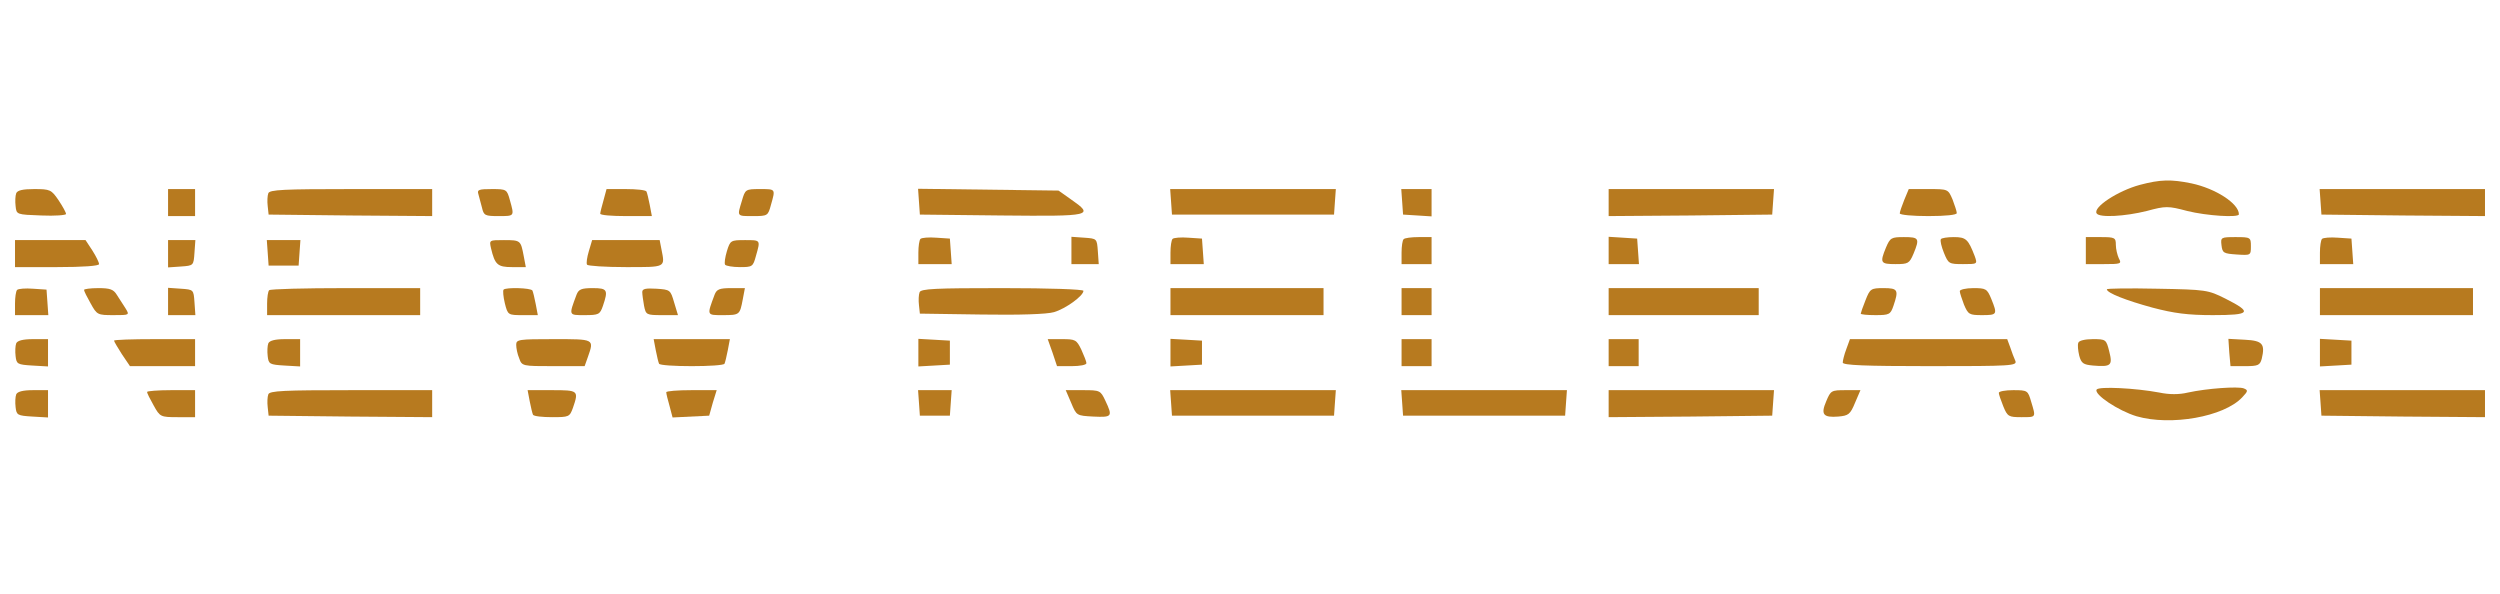 <svg xmlns="http://www.w3.org/2000/svg" xmlns:xlink="http://www.w3.org/1999/xlink" xmlns:serif="http://www.serif.com/" width="100%" height="100%" viewBox="0 0 833 198" xml:space="preserve" style="fill-rule:evenodd;clip-rule:evenodd;stroke-linejoin:round;stroke-miterlimit:2;"> <g transform="matrix(0.1,0,0,-0.1,0,198)"> <path d="M7130,1364C7056,1344 6973,1289 6986,1269C6995,1254 7081,1259 7153,1277C7216,1294 7224,1294 7288,1277C7352,1261 7460,1254 7460,1266C7460,1302 7382,1352 7302,1369C7234,1383 7198,1382 7130,1364Z" style="fill:rgb(183,122,31);fill-rule:nonzero;"></path> <path d="M54,1336C51,1328 50,1309 52,1293C55,1265 55,1265 138,1262C183,1260 220,1263 220,1267C220,1272 209,1292 195,1313C171,1348 167,1350 114,1350C76,1350 58,1346 54,1336Z" style="fill:rgb(183,122,31);fill-rule:nonzero;"></path> <path d="M560,1350L560,1260L650,1260L650,1350L560,1350Z" style="fill:rgb(183,122,31);fill-rule:nonzero;"></path> <path d="M894,1336C891,1328 890,1309 892,1293L895,1265L1168,1262L1440,1260L1440,1350L1170,1350C946,1350 898,1348 894,1336Z" style="fill:rgb(183,122,31);fill-rule:nonzero;"></path> <path d="M1594,1333C1597,1323 1602,1303 1606,1288C1612,1262 1616,1260 1661,1260C1715,1260 1714,1259 1699,1313C1689,1349 1688,1350 1639,1350C1596,1350 1589,1348 1594,1333Z" style="fill:rgb(183,122,31);fill-rule:nonzero;"></path> <path d="M2011,1313C2005,1292 2000,1272 2000,1268C2000,1263 2039,1260 2086,1260L2172,1260L2165,1297C2161,1318 2156,1338 2154,1342C2151,1347 2120,1350 2085,1350L2021,1350L2011,1313Z" style="fill:rgb(183,122,31);fill-rule:nonzero;"></path> <path d="M2472,1311C2456,1258 2454,1260 2510,1260C2558,1260 2559,1261 2569,1298C2584,1351 2585,1350 2532,1350C2484,1350 2483,1349 2472,1311Z" style="fill:rgb(183,122,31);fill-rule:nonzero;"></path> <path d="M3059,1351L3065,1265L3338,1262C3639,1259 3647,1261 3568,1316L3527,1345L3059,1351Z" style="fill:rgb(183,122,31);fill-rule:nonzero;"></path> <path d="M3902,1308L3905,1265L4445,1265L4448,1308L4451,1350L3899,1350L3902,1308Z" style="fill:rgb(183,122,31);fill-rule:nonzero;"></path> <path d="M4672,1308L4675,1265L4723,1262L4770,1259L4770,1350L4669,1350L4672,1308Z" style="fill:rgb(183,122,31);fill-rule:nonzero;"></path> <path d="M5360,1350L5360,1260L5633,1262L5905,1265L5908,1308L5911,1350L5360,1350Z" style="fill:rgb(183,122,31);fill-rule:nonzero;"></path> <path d="M6345,1314C6337,1294 6330,1274 6330,1269C6330,1264 6373,1260 6425,1260C6484,1260 6520,1264 6520,1270C6520,1276 6513,1296 6506,1315C6491,1350 6491,1350 6426,1350L6360,1350L6345,1314Z" style="fill:rgb(183,122,31);fill-rule:nonzero;"></path> <path d="M7732,1308L7735,1265L8008,1262L8280,1260L8280,1350L7729,1350L7732,1308Z" style="fill:rgb(183,122,31);fill-rule:nonzero;"></path> <path d="M3067,1184C3063,1180 3060,1159 3060,1138L3060,1100L3171,1100L3168,1143L3165,1185L3120,1188C3095,1190 3071,1188 3067,1184Z" style="fill:rgb(183,122,31);fill-rule:nonzero;"></path> <path d="M3570,1191L3570,1100L3661,1100L3658,1143C3655,1185 3655,1185 3613,1188L3570,1191Z" style="fill:rgb(183,122,31);fill-rule:nonzero;"></path> <path d="M3907,1184C3903,1180 3900,1159 3900,1138L3900,1100L4011,1100L4008,1143L4005,1185L3960,1188C3935,1190 3911,1188 3907,1184Z" style="fill:rgb(183,122,31);fill-rule:nonzero;"></path> <path d="M4677,1183C4673,1180 4670,1159 4670,1138L4670,1100L4770,1100L4770,1190L4727,1190C4703,1190 4680,1187 4677,1183Z" style="fill:rgb(183,122,31);fill-rule:nonzero;"></path> <path d="M5360,1191L5360,1100L5461,1100L5458,1143L5455,1185L5408,1188L5360,1191Z" style="fill:rgb(183,122,31);fill-rule:nonzero;"></path> <path d="M6284,1155C6263,1104 6266,1100 6316,1100C6358,1100 6362,1102 6376,1135C6397,1186 6394,1190 6344,1190C6302,1190 6298,1188 6284,1155Z" style="fill:rgb(183,122,31);fill-rule:nonzero;"></path> <path d="M6467,1183C6464,1178 6469,1158 6477,1138C6492,1101 6494,1100 6541,1100C6589,1100 6589,1100 6580,1126C6558,1183 6551,1190 6510,1190C6489,1190 6469,1187 6467,1183Z" style="fill:rgb(183,122,31);fill-rule:nonzero;"></path> <path d="M6950,1190L6950,1100L7010,1100C7067,1100 7070,1101 7060,1119C7055,1130 7050,1150 7050,1164C7050,1188 7047,1190 7000,1190L6950,1190Z" style="fill:rgb(183,122,31);fill-rule:nonzero;"></path> <path d="M7402,1163C7405,1137 7409,1135 7453,1132C7499,1129 7500,1129 7500,1159C7500,1189 7499,1190 7449,1190C7400,1190 7399,1189 7402,1163Z" style="fill:rgb(183,122,31);fill-rule:nonzero;"></path> <path d="M7737,1184C7733,1180 7730,1159 7730,1138L7730,1100L7841,1100L7838,1143L7835,1185L7790,1188C7765,1190 7741,1188 7737,1184Z" style="fill:rgb(183,122,31);fill-rule:nonzero;"></path> <path d="M50,1180L50,1090L190,1090C278,1090 330,1094 330,1100C330,1106 320,1126 308,1145L285,1180L50,1180Z" style="fill:rgb(183,122,31);fill-rule:nonzero;"></path> <path d="M560,1180L560,1089L603,1092C645,1095 645,1095 648,1138L651,1180L560,1180Z" style="fill:rgb(183,122,31);fill-rule:nonzero;"></path> <path d="M892,1138L895,1095L995,1095L998,1138L1001,1180L889,1180L892,1138Z" style="fill:rgb(183,122,31);fill-rule:nonzero;"></path> <path d="M1636,1153C1649,1098 1658,1090 1706,1090L1752,1090L1745,1127C1735,1179 1735,1180 1679,1180C1630,1180 1630,1180 1636,1153Z" style="fill:rgb(183,122,31);fill-rule:nonzero;"></path> <path d="M1962,1143C1956,1123 1953,1103 1956,1098C1959,1094 2017,1090 2086,1090C2220,1090 2216,1088 2204,1149L2198,1180L1973,1180L1962,1143Z" style="fill:rgb(183,122,31);fill-rule:nonzero;"></path> <path d="M2422,1143C2416,1123 2413,1103 2416,1098C2419,1094 2441,1090 2465,1090C2507,1090 2509,1091 2519,1128C2534,1181 2535,1180 2482,1180C2435,1180 2433,1179 2422,1143Z" style="fill:rgb(183,122,31);fill-rule:nonzero;"></path> <path d="M57,1014C53,1010 50,989 50,968L50,930L161,930L158,973L155,1015L110,1018C85,1020 61,1018 57,1014Z" style="fill:rgb(183,122,31);fill-rule:nonzero;"></path> <path d="M280,1014C280,1010 290,990 302,969C323,931 325,930 378,930C432,930 432,930 418,953C410,965 397,985 389,998C378,1016 366,1020 328,1020C301,1020 280,1017 280,1014Z" style="fill:rgb(183,122,31);fill-rule:nonzero;"></path> <path d="M560,1021L560,930L651,930L648,973C645,1015 645,1015 603,1018L560,1021Z" style="fill:rgb(183,122,31);fill-rule:nonzero;"></path> <path d="M897,1013C893,1010 890,989 890,968L890,930L1400,930L1400,1020L1152,1020C1015,1020 900,1017 897,1013Z" style="fill:rgb(183,122,31);fill-rule:nonzero;"></path> <path d="M1678,1015C1675,1012 1677,991 1682,970C1692,930 1693,930 1742,930L1792,930L1785,967C1781,988 1776,1008 1774,1012C1768,1021 1686,1023 1678,1015Z" style="fill:rgb(183,122,31);fill-rule:nonzero;"></path> <path d="M1921,998C1895,928 1894,930 1948,930C1995,930 1999,932 2009,961C2027,1014 2024,1020 1975,1020C1937,1020 1928,1016 1921,998Z" style="fill:rgb(183,122,31);fill-rule:nonzero;"></path> <path d="M2140,1007C2140,999 2143,978 2146,961C2152,931 2154,930 2206,930L2259,930L2246,973C2234,1014 2233,1015 2187,1018C2152,1020 2140,1018 2140,1007Z" style="fill:rgb(183,122,31);fill-rule:nonzero;"></path> <path d="M2381,998C2355,928 2354,930 2409,930C2465,930 2465,931 2475,983L2482,1020L2436,1020C2397,1020 2388,1016 2381,998Z" style="fill:rgb(183,122,31);fill-rule:nonzero;"></path> <path d="M3064,1006C3061,998 3060,979 3062,963L3065,935L3270,932C3396,930 3489,933 3512,940C3550,951 3610,994 3610,1011C3610,1016 3496,1020 3340,1020C3116,1020 3068,1018 3064,1006Z" style="fill:rgb(183,122,31);fill-rule:nonzero;"></path> <path d="M3900,1020L3900,930L4410,930L4410,1020L3900,1020Z" style="fill:rgb(183,122,31);fill-rule:nonzero;"></path> <path d="M4670,1020L4670,930L4770,930L4770,1020L4670,1020Z" style="fill:rgb(183,122,31);fill-rule:nonzero;"></path> <path d="M5360,1020L5360,930L5860,930L5860,1020L5360,1020Z" style="fill:rgb(183,122,31);fill-rule:nonzero;"></path> <path d="M6216,980C6207,958 6200,937 6200,935C6200,932 6222,930 6249,930C6295,930 6299,932 6309,961C6327,1014 6324,1020 6276,1020C6234,1020 6231,1018 6216,980Z" style="fill:rgb(183,122,31);fill-rule:nonzero;"></path> <path d="M6530,1010C6530,1004 6537,984 6544,965C6558,932 6562,930 6604,930C6655,930 6656,932 6635,984C6621,1018 6617,1020 6575,1020C6550,1020 6530,1015 6530,1010Z" style="fill:rgb(183,122,31);fill-rule:nonzero;"></path> <path d="M7020,1016C7020,1004 7084,979 7172,955C7244,936 7290,930 7373,930C7500,930 7506,939 7415,985C7357,1014 7351,1015 7188,1018C7095,1020 7020,1019 7020,1016Z" style="fill:rgb(183,122,31);fill-rule:nonzero;"></path> <path d="M7730,1020L7730,930L8240,930L8240,1020L7730,1020Z" style="fill:rgb(183,122,31);fill-rule:nonzero;"></path> <path d="M54,836C51,828 50,809 52,793C55,767 58,765 108,762L160,759L160,850L110,850C76,850 58,845 54,836Z" style="fill:rgb(183,122,31);fill-rule:nonzero;"></path> <path d="M380,845C380,842 392,822 406,800L433,760L650,760L650,850L515,850C441,850 380,848 380,845Z" style="fill:rgb(183,122,31);fill-rule:nonzero;"></path> <path d="M894,836C891,828 890,809 892,793C895,767 898,765 948,762L1000,759L1000,850L950,850C916,850 898,845 894,836Z" style="fill:rgb(183,122,31);fill-rule:nonzero;"></path> <path d="M1720,831C1720,820 1724,800 1730,786C1739,760 1741,760 1844,760L1948,760L1959,791C1980,851 1981,850 1845,850C1728,850 1720,849 1720,831Z" style="fill:rgb(183,122,31);fill-rule:nonzero;"></path> <path d="M2185,813C2189,792 2194,772 2196,768C2199,763 2248,760 2305,760C2362,760 2411,763 2414,768C2416,772 2421,792 2425,813L2432,850L2178,850L2185,813Z" style="fill:rgb(183,122,31);fill-rule:nonzero;"></path> <path d="M3060,851L3060,759L3113,762L3165,765L3165,845L3113,848L3060,851Z" style="fill:rgb(183,122,31);fill-rule:nonzero;"></path> <path d="M3507,805L3522,760L3571,760C3598,760 3620,764 3620,770C3620,775 3612,795 3603,815C3587,848 3583,850 3539,850L3491,850L3507,805Z" style="fill:rgb(183,122,31);fill-rule:nonzero;"></path> <path d="M3900,851L3900,759L3953,762L4005,765L4005,845L3953,848L3900,851Z" style="fill:rgb(183,122,31);fill-rule:nonzero;"></path> <path d="M4670,850L4670,760L4770,760L4770,850L4670,850Z" style="fill:rgb(183,122,31);fill-rule:nonzero;"></path> <path d="M5360,850L5360,760L5460,760L5460,850L5360,850Z" style="fill:rgb(183,122,31);fill-rule:nonzero;"></path> <path d="M6152,817C6145,799 6140,778 6140,772C6140,763 6214,760 6431,760C6704,760 6722,761 6715,778C6711,787 6703,807 6698,823L6688,850L6164,850L6152,817Z" style="fill:rgb(183,122,31);fill-rule:nonzero;"></path> <path d="M6925,838C6922,831 6924,812 6928,795C6935,769 6942,765 6974,762C7034,757 7040,762 7028,809C7018,849 7017,850 6973,850C6947,850 6927,845 6925,838Z" style="fill:rgb(183,122,31);fill-rule:nonzero;"></path> <path d="M7428,805L7432,760L7481,760C7524,760 7530,763 7536,784C7548,834 7539,845 7480,848L7425,851L7428,805Z" style="fill:rgb(183,122,31);fill-rule:nonzero;"></path> <path d="M7730,851L7730,759L7783,762L7835,765L7835,845L7783,848L7730,851Z" style="fill:rgb(183,122,31);fill-rule:nonzero;"></path> <path d="M6986,682C6976,666 7059,611 7119,593C7233,560 7410,591 7471,656C7491,677 7491,680 7476,686C7457,693 7354,686 7290,672C7261,665 7228,665 7195,672C7115,687 6993,693 6986,682Z" style="fill:rgb(183,122,31);fill-rule:nonzero;"></path> <path d="M54,666C51,658 50,639 52,623C55,597 58,595 108,592L160,589L160,680L110,680C76,680 58,675 54,666Z" style="fill:rgb(183,122,31);fill-rule:nonzero;"></path> <path d="M490,674C490,670 500,650 512,629C533,591 535,590 592,590L650,590L650,680L570,680C526,680 490,677 490,674Z" style="fill:rgb(183,122,31);fill-rule:nonzero;"></path> <path d="M894,666C891,658 890,639 892,623L895,595L1168,592L1440,590L1440,680L1170,680C946,680 898,678 894,666Z" style="fill:rgb(183,122,31);fill-rule:nonzero;"></path> <path d="M1765,643C1769,622 1774,602 1776,598C1779,593 1807,590 1840,590C1896,590 1898,591 1909,621C1929,679 1927,680 1839,680L1758,680L1765,643Z" style="fill:rgb(183,122,31);fill-rule:nonzero;"></path> <path d="M2220,673C2220,668 2225,648 2231,627L2241,589L2363,595L2375,638L2388,680L2304,680C2258,680 2220,677 2220,673Z" style="fill:rgb(183,122,31);fill-rule:nonzero;"></path> <path d="M3062,638L3065,595L3165,595L3168,638L3171,680L3059,680L3062,638Z" style="fill:rgb(183,122,31);fill-rule:nonzero;"></path> <path d="M3569,638C3587,595 3587,595 3643,592C3706,589 3708,592 3683,645C3667,679 3665,680 3609,680L3551,680L3569,638Z" style="fill:rgb(183,122,31);fill-rule:nonzero;"></path> <path d="M3902,638L3905,595L4445,595L4448,638L4451,680L3899,680L3902,638Z" style="fill:rgb(183,122,31);fill-rule:nonzero;"></path> <path d="M4672,638L4675,595L5215,595L5218,638L5221,680L4669,680L4672,638Z" style="fill:rgb(183,122,31);fill-rule:nonzero;"></path> <path d="M5360,680L5360,590L5633,592L5905,595L5908,638L5911,680L5360,680Z" style="fill:rgb(183,122,31);fill-rule:nonzero;"></path> <path d="M6085,643C6066,599 6075,588 6125,592C6159,595 6165,599 6181,638L6199,680L6150,680C6102,680 6100,679 6085,643Z" style="fill:rgb(183,122,31);fill-rule:nonzero;"></path> <path d="M6660,671C6660,666 6667,646 6675,626C6689,592 6693,590 6735,590C6785,590 6784,588 6768,641C6757,679 6756,680 6708,680C6682,680 6660,676 6660,671Z" style="fill:rgb(183,122,31);fill-rule:nonzero;"></path> <path d="M7732,638L7735,595L8008,592L8280,590L8280,680L7729,680L7732,638Z" style="fill:rgb(183,122,31);fill-rule:nonzero;"></path> </g></svg>